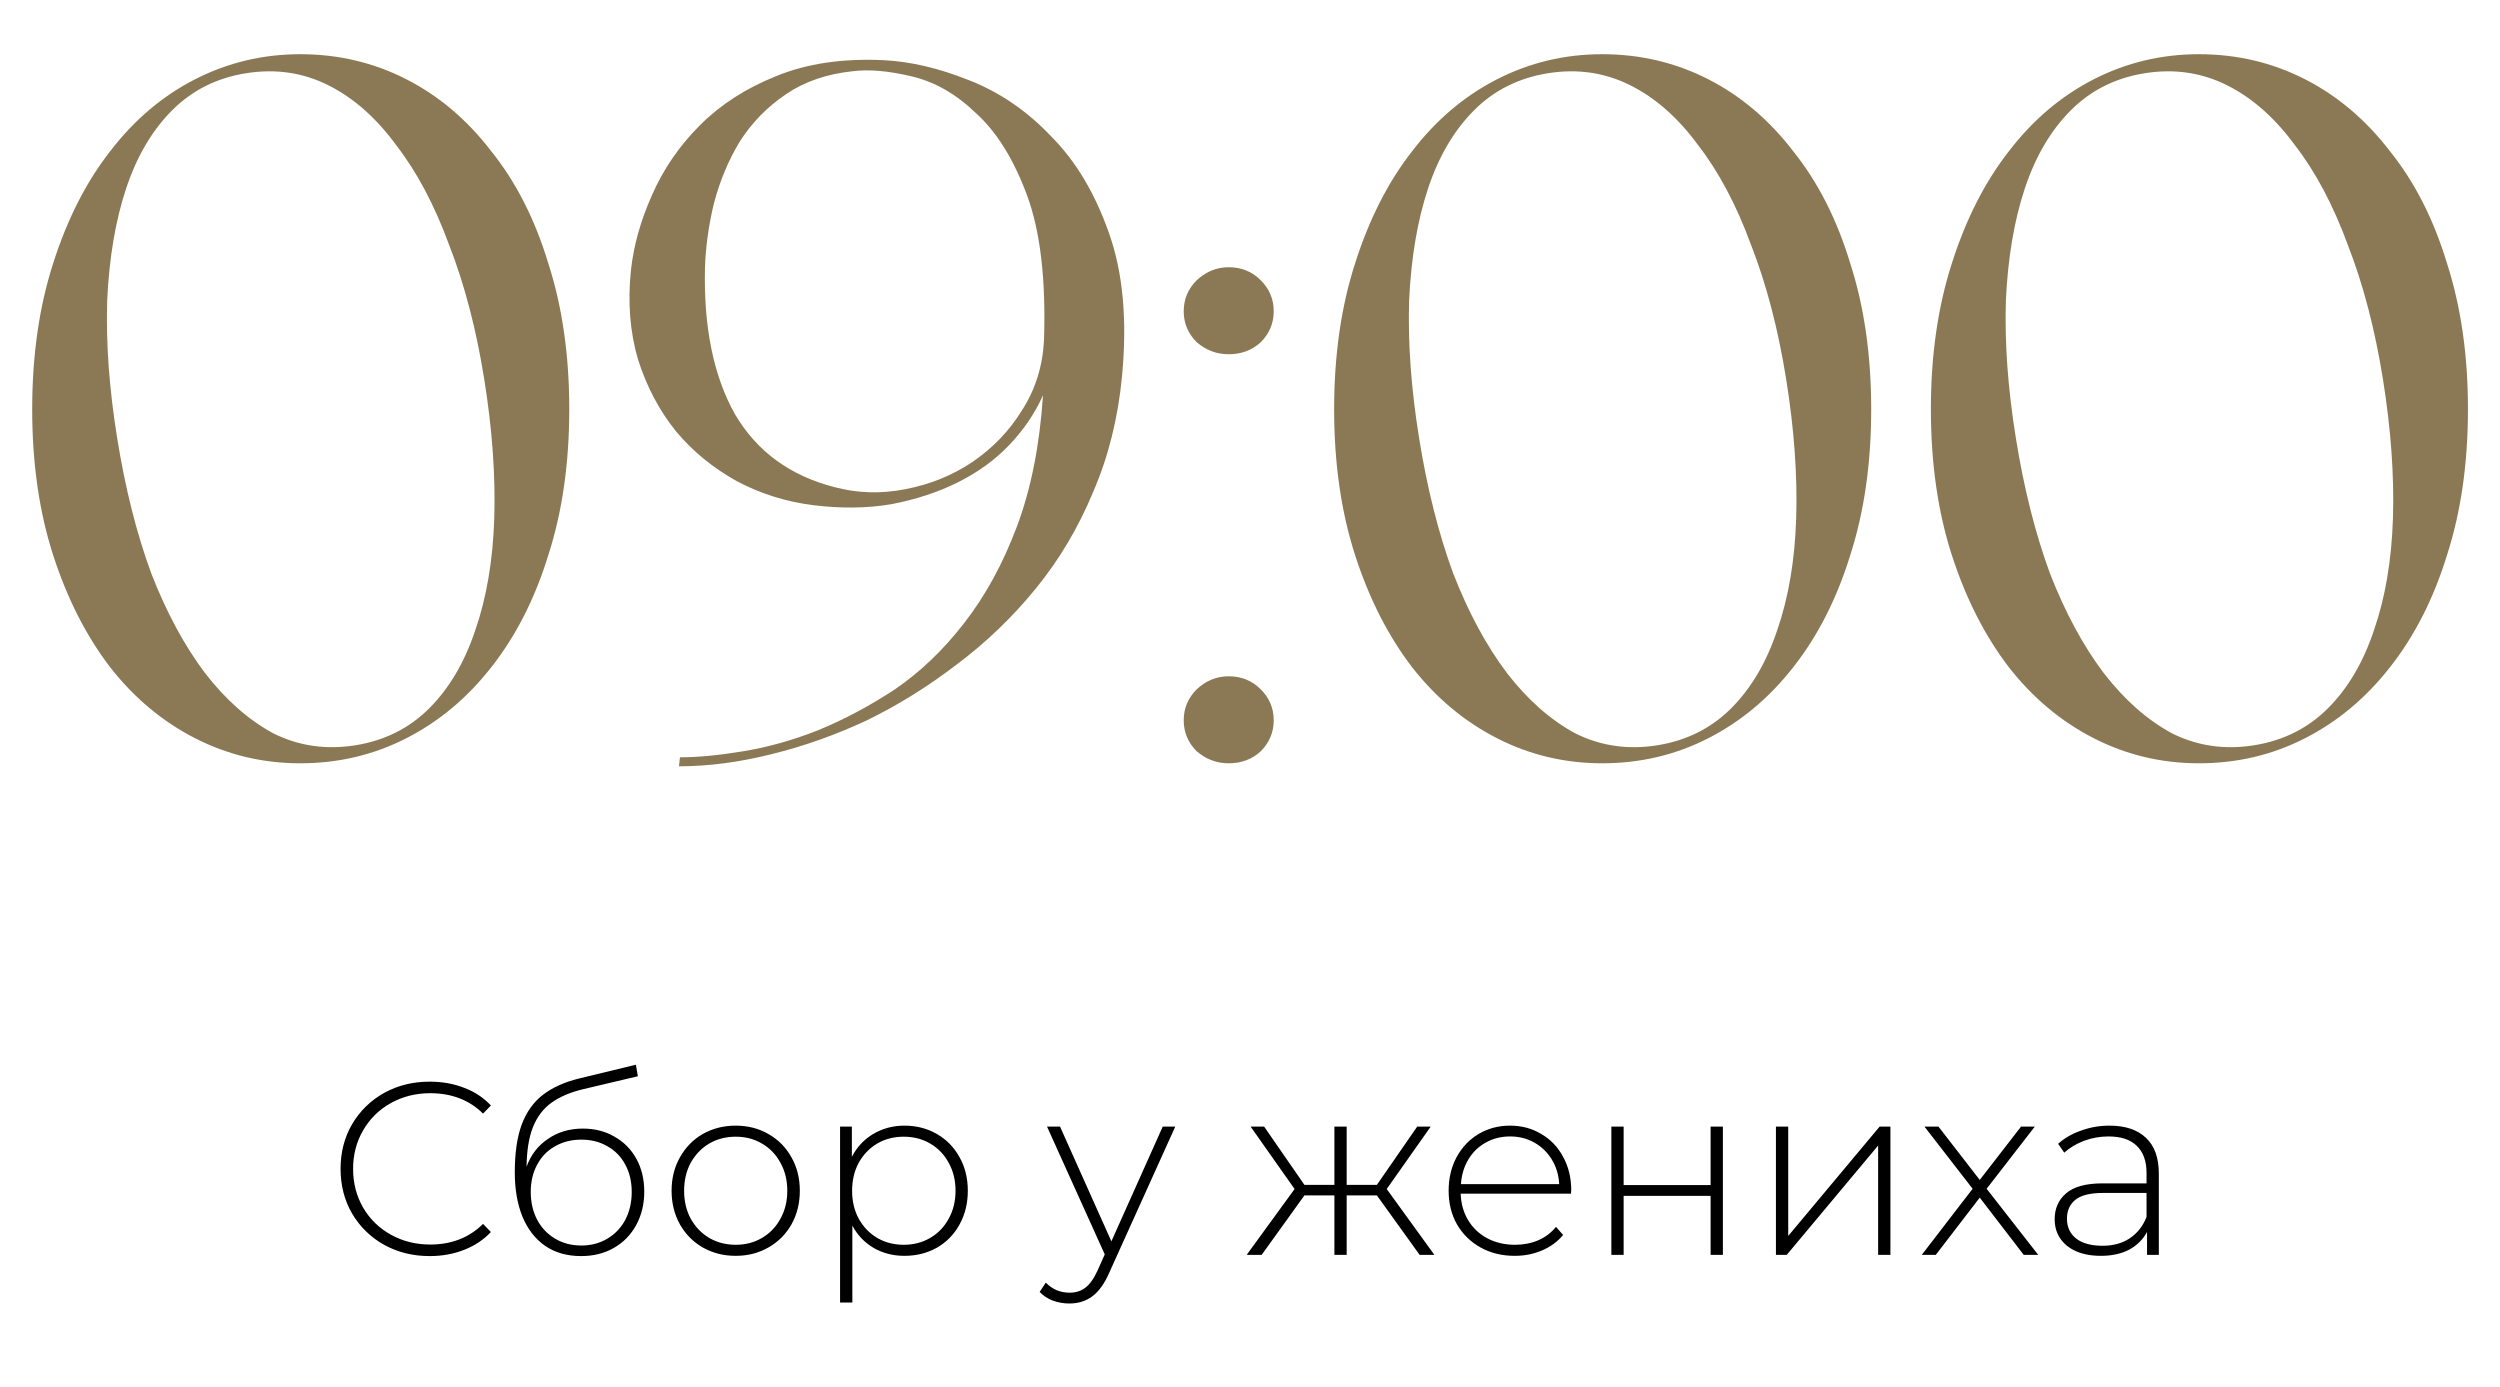 <?xml version="1.0" encoding="UTF-8"?> <svg xmlns="http://www.w3.org/2000/svg" width="173" height="96" viewBox="0 0 173 96" fill="none"><path d="M29.738 86.921C28.57 86.921 27.516 86.66 26.576 86.139C25.646 85.618 24.91 84.898 24.366 83.98C23.833 83.062 23.567 82.031 23.567 80.886C23.567 79.741 23.833 78.71 24.366 77.792C24.91 76.874 25.646 76.154 26.576 75.633C27.516 75.112 28.57 74.851 29.738 74.851C30.599 74.851 31.392 74.993 32.118 75.276C32.843 75.548 33.461 75.956 33.971 76.5L33.427 77.061C32.475 76.12 31.256 75.65 29.772 75.65C28.774 75.65 27.868 75.877 27.052 76.33C26.236 76.783 25.595 77.412 25.131 78.217C24.666 79.01 24.434 79.9 24.434 80.886C24.434 81.872 24.666 82.767 25.131 83.572C25.595 84.365 26.236 84.989 27.052 85.442C27.868 85.895 28.774 86.122 29.772 86.122C31.245 86.122 32.463 85.646 33.427 84.694L33.971 85.255C33.461 85.799 32.837 86.213 32.101 86.496C31.375 86.779 30.588 86.921 29.738 86.921ZM40.332 78.098C41.16 78.098 41.891 78.285 42.525 78.659C43.171 79.022 43.676 79.532 44.038 80.189C44.401 80.846 44.582 81.606 44.582 82.467C44.582 83.328 44.395 84.099 44.021 84.779C43.659 85.448 43.143 85.975 42.474 86.36C41.817 86.734 41.063 86.921 40.213 86.921C39.239 86.921 38.406 86.683 37.714 86.207C37.034 85.731 36.513 85.057 36.15 84.184C35.799 83.311 35.623 82.291 35.623 81.124C35.623 79.798 35.782 78.699 36.099 77.826C36.428 76.953 36.915 76.268 37.561 75.769C38.219 75.259 39.057 74.879 40.077 74.63L44.004 73.678L44.14 74.477L40.4 75.361C39.482 75.576 38.734 75.894 38.156 76.313C37.59 76.721 37.165 77.282 36.881 77.996C36.598 78.71 36.451 79.622 36.439 80.733C36.734 79.917 37.227 79.277 37.918 78.812C38.61 78.336 39.414 78.098 40.332 78.098ZM40.23 86.19C40.899 86.19 41.5 86.031 42.032 85.714C42.565 85.397 42.979 84.96 43.273 84.405C43.568 83.838 43.715 83.198 43.715 82.484C43.715 81.77 43.568 81.141 43.273 80.597C42.979 80.042 42.565 79.617 42.032 79.322C41.511 79.016 40.91 78.863 40.23 78.863C39.55 78.863 38.944 79.016 38.411 79.322C37.879 79.617 37.465 80.042 37.17 80.597C36.876 81.141 36.728 81.77 36.728 82.484C36.728 83.198 36.876 83.838 37.17 84.405C37.465 84.96 37.879 85.397 38.411 85.714C38.944 86.031 39.55 86.19 40.23 86.19ZM50.911 86.904C50.072 86.904 49.313 86.711 48.633 86.326C47.964 85.941 47.437 85.408 47.052 84.728C46.666 84.037 46.474 83.26 46.474 82.399C46.474 81.538 46.666 80.767 47.052 80.087C47.437 79.396 47.964 78.857 48.633 78.472C49.313 78.087 50.072 77.894 50.911 77.894C51.749 77.894 52.503 78.087 53.172 78.472C53.852 78.857 54.384 79.396 54.77 80.087C55.155 80.767 55.348 81.538 55.348 82.399C55.348 83.26 55.155 84.037 54.77 84.728C54.384 85.408 53.852 85.941 53.172 86.326C52.503 86.711 51.749 86.904 50.911 86.904ZM50.911 86.139C51.591 86.139 52.197 85.98 52.73 85.663C53.274 85.346 53.699 84.904 54.005 84.337C54.322 83.77 54.481 83.124 54.481 82.399C54.481 81.674 54.322 81.028 54.005 80.461C53.699 79.894 53.274 79.452 52.73 79.135C52.197 78.818 51.591 78.659 50.911 78.659C50.231 78.659 49.619 78.818 49.075 79.135C48.542 79.452 48.117 79.894 47.8 80.461C47.494 81.028 47.341 81.674 47.341 82.399C47.341 83.124 47.494 83.77 47.8 84.337C48.117 84.904 48.542 85.346 49.075 85.663C49.619 85.98 50.231 86.139 50.911 86.139ZM62.587 77.894C63.414 77.894 64.162 78.087 64.831 78.472C65.499 78.857 66.021 79.39 66.395 80.07C66.78 80.75 66.973 81.526 66.973 82.399C66.973 83.272 66.78 84.054 66.395 84.745C66.021 85.425 65.499 85.958 64.831 86.343C64.162 86.717 63.414 86.904 62.587 86.904C61.805 86.904 61.096 86.723 60.462 86.36C59.827 85.986 59.334 85.47 58.983 84.813V90.134H58.133V77.962H58.949V80.053C59.3 79.373 59.793 78.846 60.428 78.472C61.074 78.087 61.794 77.894 62.587 77.894ZM62.536 86.139C63.216 86.139 63.828 85.98 64.372 85.663C64.916 85.346 65.341 84.904 65.647 84.337C65.964 83.77 66.123 83.124 66.123 82.399C66.123 81.674 65.964 81.028 65.647 80.461C65.341 79.894 64.916 79.452 64.372 79.135C63.828 78.818 63.216 78.659 62.536 78.659C61.856 78.659 61.244 78.818 60.7 79.135C60.167 79.452 59.742 79.894 59.425 80.461C59.119 81.028 58.966 81.674 58.966 82.399C58.966 83.124 59.119 83.77 59.425 84.337C59.742 84.904 60.167 85.346 60.7 85.663C61.244 85.98 61.856 86.139 62.536 86.139ZM81.328 77.962L76.772 88.043C76.432 88.825 76.035 89.38 75.582 89.709C75.14 90.038 74.613 90.202 74.001 90.202C73.593 90.202 73.208 90.134 72.845 89.998C72.494 89.862 72.193 89.664 71.944 89.403L72.369 88.757C72.822 89.222 73.372 89.454 74.018 89.454C74.449 89.454 74.817 89.335 75.123 89.097C75.429 88.859 75.712 88.451 75.973 87.873L76.449 86.802L72.454 77.962H73.355L76.908 85.901L80.461 77.962H81.328ZM95.281 82.722H93.19V86.836H92.34V82.722H90.266L87.308 86.836H86.271L89.586 82.28L86.543 77.962H87.478L90.266 81.991H92.34V77.962H93.19V81.991H95.281L98.069 77.962H99.004L95.961 82.28L99.259 86.836H98.239L95.281 82.722ZM108.712 82.603H101.079C101.102 83.294 101.277 83.912 101.606 84.456C101.935 84.989 102.377 85.402 102.932 85.697C103.499 85.992 104.133 86.139 104.836 86.139C105.414 86.139 105.947 86.037 106.434 85.833C106.933 85.618 107.346 85.306 107.675 84.898L108.168 85.459C107.783 85.924 107.295 86.281 106.706 86.53C106.128 86.779 105.499 86.904 104.819 86.904C103.935 86.904 103.147 86.711 102.456 86.326C101.765 85.941 101.221 85.408 100.824 84.728C100.439 84.048 100.246 83.272 100.246 82.399C100.246 81.538 100.427 80.767 100.79 80.087C101.164 79.396 101.674 78.857 102.32 78.472C102.966 78.087 103.691 77.894 104.496 77.894C105.301 77.894 106.02 78.087 106.655 78.472C107.301 78.846 107.805 79.373 108.168 80.053C108.542 80.733 108.729 81.504 108.729 82.365L108.712 82.603ZM104.496 78.642C103.873 78.642 103.312 78.784 102.813 79.067C102.314 79.339 101.912 79.73 101.606 80.24C101.311 80.739 101.141 81.305 101.096 81.94H107.896C107.862 81.305 107.692 80.739 107.386 80.24C107.08 79.741 106.678 79.35 106.179 79.067C105.68 78.784 105.119 78.642 104.496 78.642ZM111.506 77.962H112.356V82.008H118.374V77.962H119.224V86.836H118.374V82.756H112.356V86.836H111.506V77.962ZM122.895 77.962H123.745V85.527L130.069 77.962H130.817V86.836H129.967V79.271L123.643 86.836H122.895V77.962ZM140.042 86.836L136.999 82.875L133.956 86.836H132.987L136.506 82.263L133.174 77.962H134.143L136.999 81.651L139.855 77.962H140.807L137.475 82.263L141.045 86.836H140.042ZM145.974 77.894C147.073 77.894 147.917 78.177 148.507 78.744C149.096 79.299 149.391 80.121 149.391 81.209V86.836H148.575V85.255C148.291 85.776 147.878 86.184 147.334 86.479C146.79 86.762 146.138 86.904 145.379 86.904C144.393 86.904 143.611 86.672 143.033 86.207C142.466 85.742 142.183 85.13 142.183 84.371C142.183 83.634 142.443 83.039 142.965 82.586C143.497 82.121 144.342 81.889 145.498 81.889H148.541V81.175C148.541 80.348 148.314 79.719 147.861 79.288C147.419 78.857 146.767 78.642 145.906 78.642C145.316 78.642 144.75 78.744 144.206 78.948C143.673 79.152 143.22 79.424 142.846 79.764L142.421 79.152C142.863 78.755 143.395 78.449 144.019 78.234C144.642 78.007 145.294 77.894 145.974 77.894ZM145.498 86.207C146.234 86.207 146.858 86.037 147.368 85.697C147.889 85.357 148.28 84.864 148.541 84.218V82.552H145.515C144.642 82.552 144.007 82.711 143.611 83.028C143.225 83.345 143.033 83.782 143.033 84.337C143.033 84.915 143.248 85.374 143.679 85.714C144.109 86.043 144.716 86.207 145.498 86.207Z" fill="black"></path><path d="M20.776 3.751C23.406 3.751 25.851 4.328 28.112 5.481C30.373 6.635 32.334 8.296 33.995 10.464C35.702 12.587 37.017 15.17 37.94 18.216C38.909 21.215 39.393 24.583 39.393 28.32C39.393 32.057 38.909 35.426 37.94 38.425C37.017 41.424 35.702 44.008 33.995 46.176C32.334 48.299 30.373 49.937 28.112 51.09C25.851 52.244 23.406 52.82 20.776 52.82C18.192 52.82 15.77 52.244 13.509 51.09C11.248 49.937 9.287 48.299 7.626 46.176C5.965 44.008 4.65 41.424 3.681 38.425C2.712 35.426 2.228 32.057 2.228 28.32C2.228 24.583 2.712 21.215 3.681 18.216C4.65 15.17 5.965 12.587 7.626 10.464C9.287 8.296 11.248 6.635 13.509 5.481C15.77 4.328 18.192 3.751 20.776 3.751ZM24.582 51.575C26.613 51.252 28.32 50.398 29.704 49.014C31.088 47.63 32.149 45.83 32.888 43.615C33.672 41.355 34.11 38.771 34.203 35.864C34.295 32.911 34.064 29.704 33.51 26.244C32.957 22.784 32.149 19.692 31.088 16.97C30.073 14.201 28.85 11.895 27.42 10.049C26.036 8.157 24.467 6.773 22.714 5.896C20.96 5.02 19.069 4.743 17.038 5.066C15.008 5.389 13.301 6.242 11.917 7.627C10.533 9.011 9.472 10.81 8.733 13.025C7.995 15.24 7.557 17.823 7.418 20.776C7.326 23.729 7.557 26.913 8.111 30.327C8.664 33.788 9.449 36.902 10.464 39.67C11.525 42.393 12.771 44.7 14.201 46.592C15.631 48.437 17.2 49.821 18.907 50.744C20.66 51.621 22.552 51.898 24.582 51.575ZM56.327 34.964C54.435 34.734 52.659 34.18 50.998 33.303C49.337 32.38 47.93 31.227 46.776 29.843C45.623 28.413 44.746 26.752 44.146 24.86C43.593 22.968 43.431 20.915 43.662 18.7C43.846 16.993 44.331 15.263 45.115 13.509C45.9 11.71 47.007 10.095 48.437 8.665C49.868 7.234 51.621 6.104 53.697 5.274C55.82 4.397 58.311 4.028 61.172 4.166C63.017 4.258 64.978 4.72 67.055 5.55C69.177 6.381 71.069 7.673 72.73 9.426C74.437 11.133 75.775 13.371 76.744 16.139C77.713 18.862 78.013 22.161 77.644 26.036C77.367 28.943 76.698 31.619 75.637 34.065C74.622 36.51 73.307 38.725 71.692 40.709C70.077 42.693 68.254 44.446 66.224 45.969C64.24 47.491 62.164 48.783 59.995 49.844C57.827 50.859 55.612 51.644 53.351 52.197C51.137 52.751 49.014 53.028 46.984 53.028L47.053 52.405C48.299 52.405 49.752 52.267 51.413 51.99C53.121 51.713 54.851 51.228 56.604 50.536C58.404 49.798 60.18 48.852 61.933 47.699C63.687 46.499 65.278 44.977 66.709 43.131C68.185 41.239 69.408 39.002 70.377 36.418C71.346 33.834 71.945 30.812 72.176 27.351C71.623 28.597 70.838 29.75 69.823 30.812C68.854 31.827 67.678 32.68 66.293 33.373C64.909 34.065 63.364 34.572 61.656 34.895C59.995 35.172 58.219 35.195 56.327 34.964ZM48.783 18.562C48.691 22.668 49.383 26.036 50.86 28.666C52.382 31.25 54.689 32.934 57.781 33.718C59.349 34.134 60.964 34.18 62.625 33.857C64.332 33.534 65.878 32.911 67.262 31.988C68.693 31.019 69.846 29.82 70.723 28.389C71.646 26.959 72.153 25.344 72.245 23.545C72.384 19.346 71.992 16.001 71.069 13.509C70.146 11.018 68.969 9.126 67.539 7.834C66.155 6.496 64.655 5.643 63.041 5.274C61.472 4.904 60.134 4.789 59.026 4.927C57.227 5.112 55.681 5.643 54.389 6.519C53.097 7.396 52.036 8.48 51.206 9.772C50.421 11.064 49.822 12.494 49.406 14.063C49.037 15.586 48.83 17.085 48.783 18.562ZM85.028 46.799C85.904 46.799 86.642 47.099 87.242 47.699C87.842 48.299 88.142 49.014 88.142 49.844C88.142 50.675 87.842 51.39 87.242 51.99C86.642 52.544 85.904 52.82 85.028 52.82C84.197 52.82 83.459 52.544 82.813 51.99C82.213 51.39 81.913 50.675 81.913 49.844C81.913 49.014 82.213 48.299 82.813 47.699C83.459 47.099 84.197 46.799 85.028 46.799ZM85.028 18.492C85.904 18.492 86.642 18.792 87.242 19.392C87.842 19.992 88.142 20.707 88.142 21.538C88.142 22.368 87.842 23.083 87.242 23.683C86.642 24.237 85.904 24.514 85.028 24.514C84.197 24.514 83.459 24.237 82.813 23.683C82.213 23.083 81.913 22.368 81.913 21.538C81.913 20.707 82.213 19.992 82.813 19.392C83.459 18.792 84.197 18.492 85.028 18.492ZM110.87 3.751C113.5 3.751 115.945 4.328 118.206 5.481C120.467 6.635 122.428 8.296 124.089 10.464C125.796 12.587 127.111 15.17 128.034 18.216C129.002 21.215 129.487 24.583 129.487 28.32C129.487 32.057 129.002 35.426 128.034 38.425C127.111 41.424 125.796 44.008 124.089 46.176C122.428 48.299 120.467 49.937 118.206 51.09C115.945 52.244 113.5 52.82 110.87 52.82C108.286 52.82 105.863 52.244 103.603 51.09C101.342 49.937 99.381 48.299 97.72 46.176C96.059 44.008 94.744 41.424 93.775 38.425C92.806 35.426 92.322 32.057 92.322 28.32C92.322 24.583 92.806 21.215 93.775 18.216C94.744 15.17 96.059 12.587 97.72 10.464C99.381 8.296 101.342 6.635 103.603 5.481C105.863 4.328 108.286 3.751 110.87 3.751ZM114.676 51.575C116.706 51.252 118.413 50.398 119.798 49.014C121.182 47.63 122.243 45.83 122.981 43.615C123.766 41.355 124.204 38.771 124.296 35.864C124.388 32.911 124.158 29.704 123.604 26.244C123.05 22.784 122.243 19.692 121.182 16.97C120.167 14.201 118.944 11.895 117.514 10.049C116.13 8.157 114.561 6.773 112.807 5.896C111.054 5.02 109.162 4.743 107.132 5.066C105.102 5.389 103.395 6.242 102.011 7.627C100.627 9.011 99.565 10.81 98.827 13.025C98.089 15.24 97.651 17.823 97.512 20.776C97.42 23.729 97.651 26.913 98.204 30.327C98.758 33.788 99.542 36.902 100.557 39.67C101.619 42.393 102.864 44.7 104.295 46.592C105.725 48.437 107.294 49.821 109.001 50.744C110.754 51.621 112.646 51.898 114.676 51.575ZM152.165 3.751C154.795 3.751 157.241 4.328 159.502 5.481C161.762 6.635 163.723 8.296 165.384 10.464C167.092 12.587 168.407 15.17 169.329 18.216C170.298 21.215 170.783 24.583 170.783 28.32C170.783 32.057 170.298 35.426 169.329 38.425C168.407 41.424 167.092 44.008 165.384 46.176C163.723 48.299 161.762 49.937 159.502 51.09C157.241 52.244 154.795 52.82 152.165 52.82C149.582 52.82 147.159 52.244 144.898 51.09C142.638 49.937 140.677 48.299 139.016 46.176C137.355 44.008 136.04 41.424 135.071 38.425C134.102 35.426 133.617 32.057 133.617 28.32C133.617 24.583 134.102 21.215 135.071 18.216C136.04 15.17 137.355 12.587 139.016 10.464C140.677 8.296 142.638 6.635 144.898 5.481C147.159 4.328 149.582 3.751 152.165 3.751ZM155.972 51.575C158.002 51.252 159.709 50.398 161.093 49.014C162.478 47.63 163.539 45.83 164.277 43.615C165.061 41.355 165.5 38.771 165.592 35.864C165.684 32.911 165.454 29.704 164.9 26.244C164.346 22.784 163.539 19.692 162.478 16.97C161.463 14.201 160.24 11.895 158.809 10.049C157.425 8.157 155.857 6.773 154.103 5.896C152.35 5.02 150.458 4.743 148.428 5.066C146.398 5.389 144.691 6.242 143.307 7.627C141.922 9.011 140.861 10.81 140.123 13.025C139.385 15.24 138.946 17.823 138.808 20.776C138.716 23.729 138.946 26.913 139.5 30.327C140.054 33.788 140.838 36.902 141.853 39.67C142.914 42.393 144.16 44.7 145.591 46.592C147.021 48.437 148.59 49.821 150.297 50.744C152.05 51.621 153.942 51.898 155.972 51.575Z" fill="#8A7954"></path></svg> 